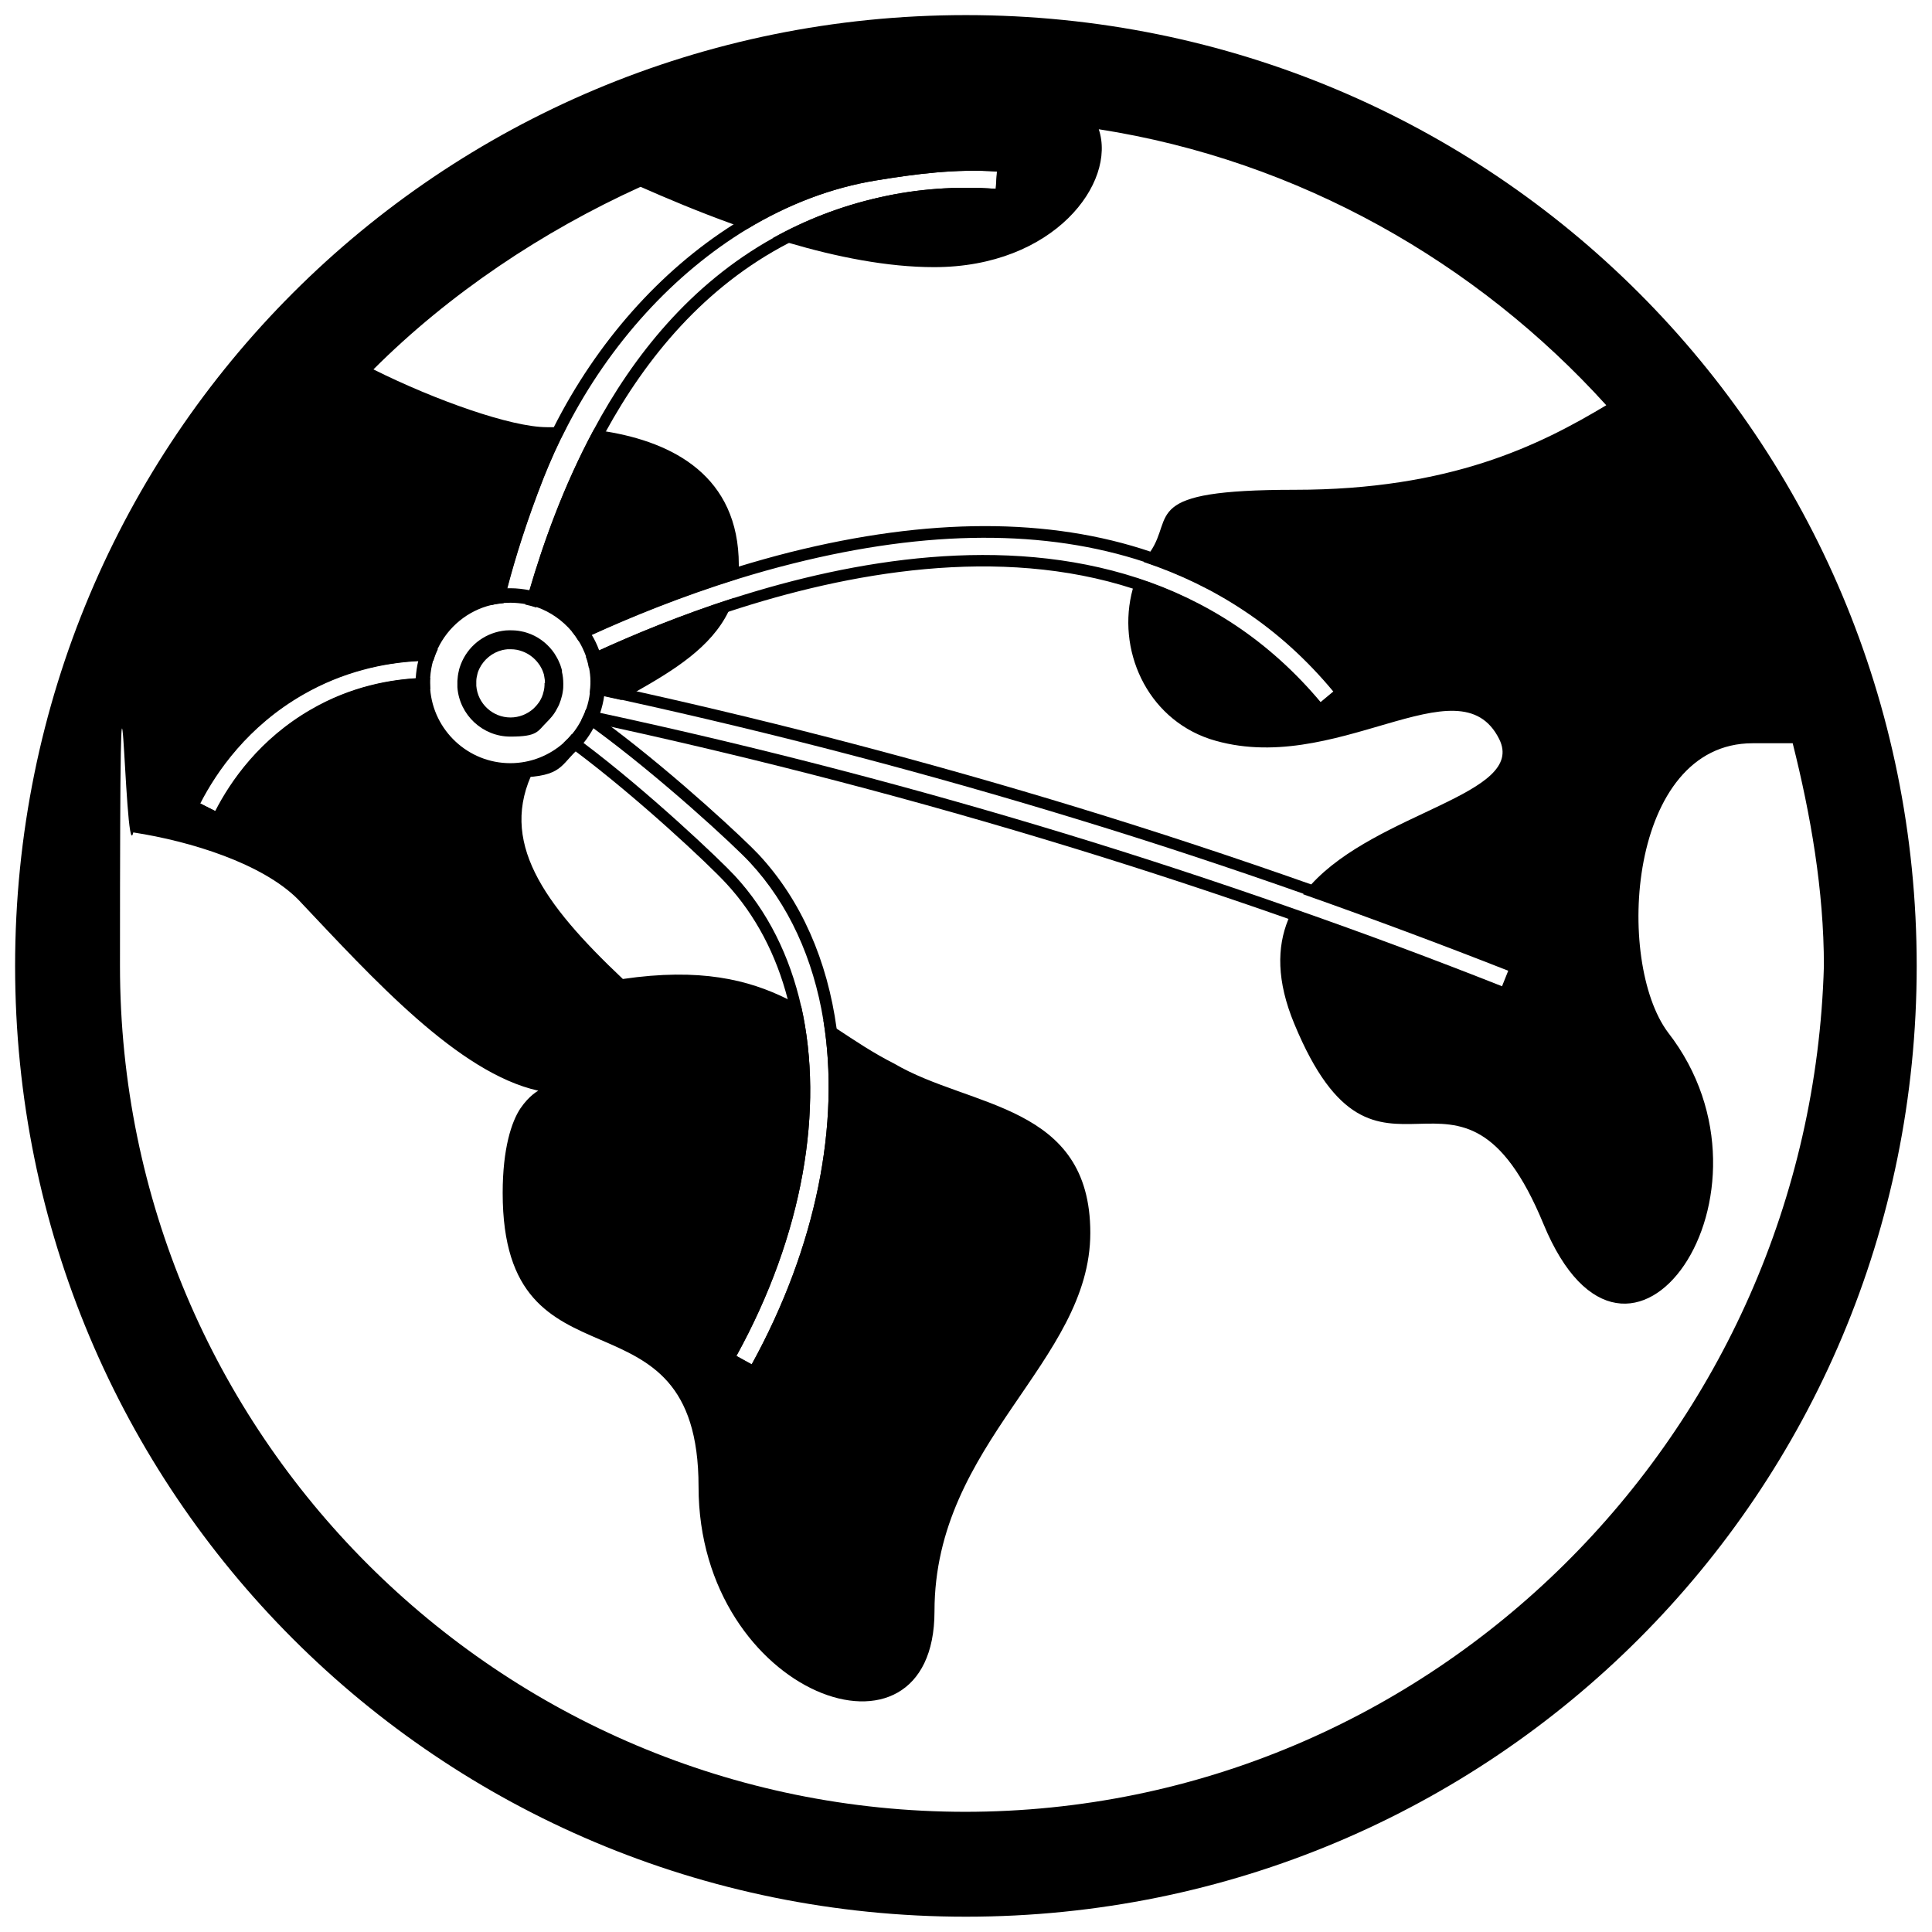 <?xml version="1.0" encoding="UTF-8"?> <svg xmlns="http://www.w3.org/2000/svg" id="Layer_1" version="1.1" viewBox="0 0 959.7 959.7"><!-- Generator: Adobe Illustrator 29.0.0, SVG Export Plug-In . SVG Version: 2.1.0 Build 186) --><path d="M301,214.4c-15.4,28.2-25.7,57.3-32.9,82.1,8.4,2.7,15.6,7.9,20.8,14.7,1.2,1.5,2.3,3.1,3.2,4.8,19.7-9.1,45.4-19.7,74.5-28.7.2-2,.4-4,.4-6.1v-.5c0-44.3-32.8-61-66.1-66.4ZM295.7,323.9c1.5,4.4,2.3,9.1,2.3,14s-.2,5-.6,7.4c.7.1,1.4.3,2.1.4,3,.7,6.1,1.3,9.1,2,2.5-1.4,5-2.8,7.5-4.2,18.7-10.6,37.1-22,45.7-39.6,1.1-2.2,2-4.5,2.8-6.9-26.7,8.6-50.4,18.4-69,27ZM301,214.4c-2-.3-4.1-.6-6.1-.8-15.1,28.1-25.3,56.9-32.4,81.6,1.9.3,3.8.8,5.6,1.4,8.4,2.7,15.6,7.9,20.8,14.7,20.5-9.5,47.5-20.6,78.1-30v-.5c0-44.3-32.8-61-66.1-66.4ZM295.7,323.9c1.5,4.4,2.3,9.1,2.3,14s-.2,5-.6,7.4c.7.1,1.4.3,2.1.4,3,.7,6.1,1.3,9.1,2,2.5-1.4,5-2.8,7.5-4.2,18.7-10.6,37.1-22,45.7-39.6,1.1-2.2,2-4.5,2.8-6.9-26.7,8.6-50.4,18.4-69,27ZM295.7,323.9c1.5,4.4,2.3,9.1,2.3,14s-.2,5-.6,7.4c.7.1,1.4.3,2.1.4,3,.7,6.1,1.3,9.1,2,2.5-1.4,5-2.8,7.5-4.2,18.7-10.6,37.1-22,45.7-39.6,1.1-2.2,2-4.5,2.8-6.9-26.7,8.6-50.4,18.4-69,27ZM301,214.4c-2-.3-4.1-.6-6.1-.8-15.1,28.1-25.3,56.9-32.4,81.6,1.9.3,3.8.8,5.6,1.4,8.4,2.7,15.6,7.9,20.8,14.7,1.2,1.5,2.3,3.1,3.2,4.8,19.7-9.1,45.4-19.7,74.5-28.7.2-2,.4-4,.4-6.1v-.5c0-44.3-32.8-61-66.1-66.4ZM295.7,323.9c1.5,4.4,2.3,9.1,2.3,14s-.2,5-.6,7.4c.7.1,1.4.3,2.1.4,3,.7,6.1,1.3,9.1,2,2.5-1.4,5-2.8,7.5-4.2,18.7-10.6,37.1-22,45.7-39.6,1.1-2.2,2-4.5,2.8-6.9-26.7,8.6-50.4,18.4-69,27ZM295.7,323.9c1.5,4.4,2.3,9.1,2.3,14s-.2,5-.6,7.4c.7.1,1.4.3,2.1.4,3,.7,6.1,1.3,9.1,2,2.5-1.4,5-2.8,7.5-4.2,18.7-10.6,37.1-22,45.7-39.6,1.1-2.2,2-4.5,2.8-6.9-26.7,8.6-50.4,18.4-69,27ZM301,214.4c-2-.3-4.1-.6-6.1-.8-15.1,28.1-25.3,56.9-32.4,81.6,1.9.3,3.8.8,5.6,1.4,8.4,2.7,15.6,7.9,20.8,14.7,1.2,1.5,2.3,3.1,3.2,4.8,19.7-9.1,45.4-19.7,74.5-28.7.2-2,.4-4,.4-6.1v-.5c0-44.3-32.8-61-66.1-66.4ZM295.7,323.9c1.5,4.4,2.3,9.1,2.3,14s-.2,5-.6,7.4c.7.1,1.4.3,2.1.4,3,.7,6.1,1.3,9.1,2,2.5-1.4,5-2.8,7.5-4.2,18.7-10.6,37.1-22,45.7-39.6,1.1-2.2,2-4.5,2.8-6.9-26.7,8.6-50.4,18.4-69,27ZM295.1,353.6c-.3.9-.7,1.7-1.1,2.5.6-.4,1.2-.7,1.8-1,.5-.3,1.1-.7,1.7-1-.8-.2-1.5-.3-2.3-.5ZM295.7,323.9c1.5,4.4,2.3,9.1,2.3,14s-.2,5-.6,7.4c.7.1,1.4.3,2.1.4,3,.7,6.1,1.3,9.1,2,2.5-1.4,5-2.8,7.5-4.2,18.7-10.6,37.1-22,45.7-39.6,1.1-2.2,2-4.5,2.8-6.9-26.7,8.6-50.4,18.4-69,27ZM301,214.4c-2-.3-4.1-.6-6.1-.8-15.1,28.1-25.3,56.9-32.4,81.6,1.9.3,3.8.8,5.6,1.4,8.4,2.7,15.6,7.9,20.8,14.7,1.2,1.5,2.3,3.1,3.2,4.8,19.7-9.1,45.4-19.7,74.5-28.7.2-2,.4-4,.4-6.1v-.5c0-44.3-32.8-61-66.1-66.4ZM301,214.4c-2-.3-4.1-.6-6.1-.8-15.1,28.1-25.3,56.9-32.4,81.6,1.9.3,3.8.8,5.6,1.4,8.4,2.7,15.6,7.9,20.8,14.7,1.2,1.5,2.3,3.1,3.2,4.8,19.7-9.1,45.4-19.7,74.5-28.7.2-2,.4-4,.4-6.1v-.5c0-44.3-32.8-61-66.1-66.4ZM298,337.9c0,2.5-.2,5-.6,7.4.7.1,1.4.3,2.1.4,3,.7,6.1,1.3,9.1,2,2.5-1.4,5-2.8,7.5-4.2,18.7-10.6,37.1-22,45.7-39.6,1.1-2.2,2-4.5,2.8-6.9-26.7,8.6-50.4,18.4-69,27,1.5,4.4,2.3,9.1,2.3,14ZM294,356.1c.6-.4,1.2-.7,1.8-1,.5-.3,1.1-.7,1.7-1-.8-.2-1.5-.3-2.3-.5-.3.9-.7,1.7-1.1,2.5ZM479.8,7.5C218.1,7.5,7.5,218.1,7.5,479.8s210.6,472.3,472.3,472.3,472.3-210.6,472.3-472.3S741.6,7.5,479.8,7.5ZM479.8,900c-232.2,0-420.2-188-420.2-420.2s2.2-46.4,6.6-66.3c28.7,4.4,64.1,15.5,81.8,33.2,37.6,39.8,79.6,86.2,119.4,95.1,0,0-4.4,2.2-8.9,8.8-4.4,6.6-8.8,19.9-8.8,42,0,103.9,97.3,42,97.3,145.9s117.2,145.9,117.2,61.9,77.4-123.8,77.4-188-59.7-61.9-97.3-84c-10.5-5.3-19.7-11.5-28.8-17.5-2.1-1.4-4.3-2.8-6.5-4.2,8.4,51.2-3.3,112.3-35.6,171l-7.6-4.2c33.3-60.4,43.6-123,32.2-173.6-2.2-1.2-4.5-2.4-6.8-3.6-19.5-9.7-43.5-15.6-81.8-10-39.8-37.6-61.9-68.6-44.2-103.9.5-1,1.1-2.1,1.8-3-4,1.2-8.2,1.9-12.6,1.9-24,0-43.5-19.5-43.5-43.5s0-.7,0-1.1c-17,.5-36.9,4.4-56.4,15.7-25.5,14.7-40,35.6-47.6,50.5l-7.7-3.9c8.2-16,23.7-38.3,51-54,21.5-12.4,43.4-16.5,61.8-16.9,4.2-18.3,20.1-32.3,39.3-33.6,4.1-16.1,10-35.1,18.7-57.3,3.4-8.5,7.1-16.8,11.3-24.8-2.2-.1-4.3-.2-6.4-.2-1.1,0-2.1,0-3.2,0-17.7,0-55.3-13.3-86.2-28.7,37.6-37.6,84-68.6,132.7-90.7,12.7,5.6,28.5,12.3,46,18.6,2.2.8,4.5,1.6,6.8,2.4,20.2-12.2,42-20.6,64.3-24.2,19.5-3.2,39.4-5.8,59.9-4.4l-.6,8.6c-19.7-1.4-39,0-57.5,4.2-19.7,4.4-37.3,11.4-53.1,20.2,2.6.8,5.2,1.6,7.7,2.4,23.8,7,49,12.1,72.3,12.1,59.7,0,90.7-42,81.8-68.5,99.5,15.5,188,66.3,252.1,137.1-33.2,19.9-77.4,42-154.8,42s-59.4,13.1-71.8,30.9c-1.1,1.6-2.2,3.3-3.1,5,17.7,5.9,34.3,13.9,49.5,24,16.5,10.9,31.5,24.5,44.6,40.3l-6.6,5.5c-12.6-15.1-27-28.1-42.8-38.6-15.4-10.2-31.7-17.9-48.4-23.3-.7,1.8-1.3,3.6-1.8,5.4-8.2,29.8,6.6,64,38.3,74.6,61.9,19.9,123.8-39.8,143.7,0,13.8,27.6-60.5,36-93.5,72.4-1.4,1.5-2.7,3.1-3.9,4.7,34.3,12.1,68.3,24.8,101.9,38l-3.2,8c-34.1-13.5-68.7-26.4-103.6-38.6-.9,1.7-1.8,3.4-2.5,5.2-5.6,13.7-5.8,30.5,3,51.7,42,101.7,81.8-2.2,123.8,99.5,42,101.7,123.8-15.5,61.9-95.1-26.5-35.4-19.9-143.7,42-143.7h19.9c8.9,35.4,15.5,73,15.5,110.6-6.6,232.2-194.6,420.2-426.8,420.2ZM301,214.4c-2-.3-4.1-.6-6.1-.8-15.1,28.1-25.3,56.9-32.4,81.6,1.9.3,3.8.8,5.6,1.4,8.4,2.7,15.6,7.9,20.8,14.7,1.2,1.5,2.3,3.1,3.2,4.8,19.7-9.1,45.4-19.7,74.5-28.7.2-2,.4-4,.4-6.1v-.5c0-44.3-32.8-61-66.1-66.4ZM298,337.9c0,2.5-.2,5-.6,7.4.7.1,1.4.3,2.1.4,3,.7,6.1,1.3,9.1,2,2.5-1.4,5-2.8,7.5-4.2,18.7-10.6,37.1-22,45.7-39.6,1.1-2.2,2-4.5,2.8-6.9-26.7,8.6-50.4,18.4-69,27,1.5,4.4,2.3,9.1,2.3,14ZM294,356.1c.6-.4,1.2-.7,1.8-1,.5-.3,1.1-.7,1.7-1-.8-.2-1.5-.3-2.3-.5-.3.9-.7,1.7-1.1,2.5ZM295.1,353.6c-.3.9-.7,1.7-1.1,2.5.6-.4,1.2-.7,1.8-1,.5-.3,1.1-.7,1.7-1-.8-.2-1.5-.3-2.3-.5ZM295.7,323.9c1.5,4.4,2.3,9.1,2.3,14s-.2,5-.6,7.4c.7.1,1.4.3,2.1.4,3,.7,6.1,1.3,9.1,2,2.5-1.4,5-2.8,7.5-4.2,18.7-10.6,37.1-22,45.7-39.6,1.1-2.2,2-4.5,2.8-6.9-26.7,8.6-50.4,18.4-69,27ZM301,214.4c-2-.3-4.1-.6-6.1-.8-15.1,28.1-25.3,56.9-32.4,81.6,1.9.3,3.8.8,5.6,1.4,8.4,2.7,15.6,7.9,20.8,14.7,1.2,1.5,2.3,3.1,3.2,4.8,19.7-9.1,45.4-19.7,74.5-28.7.2-2,.4-4,.4-6.1v-.5c0-44.3-32.8-61-66.1-66.4ZM295.7,323.9c1.5,4.4,2.3,9.1,2.3,14s-.2,5-.6,7.4c.7.1,1.4.3,2.1.4,3,.7,6.1,1.3,9.1,2,2.5-1.4,5-2.8,7.5-4.2,18.7-10.6,37.1-22,45.7-39.6,1.1-2.2,2-4.5,2.8-6.9-26.7,8.6-50.4,18.4-69,27ZM295.1,353.6c-.3.9-.7,1.7-1.1,2.5.6-.4,1.2-.7,1.8-1,.5-.3,1.1-.7,1.7-1-.8-.2-1.5-.3-2.3-.5ZM295.7,323.9c1.5,4.4,2.3,9.1,2.3,14s-.2,5-.6,7.4c.7.1,1.4.3,2.1.4,3,.7,6.1,1.3,9.1,2,2.5-1.4,5-2.8,7.5-4.2,18.7-10.6,37.1-22,45.7-39.6,1.1-2.2,2-4.5,2.8-6.9-26.7,8.6-50.4,18.4-69,27ZM301,214.4c-2-.3-4.1-.6-6.1-.8-15.1,28.1-25.3,56.9-32.4,81.6,1.9.3,3.8.8,5.6,1.4,8.4,2.7,15.6,7.9,20.8,14.7,1.2,1.5,2.3,3.1,3.2,4.8,19.7-9.1,45.4-19.7,74.5-28.7.2-2,.4-4,.4-6.1v-.5c0-44.3-32.8-61-66.1-66.4ZM295.7,323.9c1.5,4.4,2.3,9.1,2.3,14s-.2,5-.6,7.4c.7.1,1.4.3,2.1.4,3,.7,6.1,1.3,9.1,2,2.5-1.4,5-2.8,7.5-4.2,18.7-10.6,37.1-22,45.7-39.6,1.1-2.2,2-4.5,2.8-6.9-26.7,8.6-50.4,18.4-69,27ZM295.7,323.9c1.5,4.4,2.3,9.1,2.3,14s-.2,5-.6,7.4c.7.1,1.4.3,2.1.4,3,.7,6.1,1.3,9.1,2,2.5-1.4,5-2.8,7.5-4.2,18.7-10.6,37.1-22,45.7-39.6,1.1-2.2,2-4.5,2.8-6.9-26.7,8.6-50.4,18.4-69,27ZM301,214.4c-2-.3-4.1-.6-6.1-.8-15.1,28.1-25.3,56.9-32.4,81.6,1.9.3,3.8.8,5.6,1.4,8.4,2.7,15.6,7.9,20.8,14.7,20.5-9.5,47.5-20.6,78.1-30v-.5c0-44.3-32.8-61-66.1-66.4ZM295.7,323.9c1.5,4.4,2.3,9.1,2.3,14s-.2,5-.6,7.4c.7.1,1.4.3,2.1.4,3,.7,6.1,1.3,9.1,2,2.5-1.4,5-2.8,7.5-4.2,18.7-10.6,37.1-22,45.7-39.6,1.1-2.2,2-4.5,2.8-6.9-26.7,8.6-50.4,18.4-69,27ZM301,214.4c-15.4,28.2-25.7,57.3-32.9,82.1,8.4,2.7,15.6,7.9,20.8,14.7,1.2,1.5,2.3,3.1,3.2,4.8,19.7-9.1,45.4-19.7,74.5-28.7.2-2,.4-4,.4-6.1v-.5c0-44.3-32.8-61-66.1-66.4ZM295.7,323.9c1.5,4.4,2.3,9.1,2.3,14s-.2,5-.6,7.4c.7.1,1.4.3,2.1.4,3,.7,6.1,1.3,9.1,2,2.5-1.4,5-2.8,7.5-4.2,18.7-10.6,37.1-22,45.7-39.6,1.1-2.2,2-4.5,2.8-6.9-26.7,8.6-50.4,18.4-69,27Z"></path><path d="M667.2,339.7c-13.5-16.2-29-30.1-45.9-41.4-15.3-10.2-31.9-18.3-49.6-24.2-50.5-17.1-110.5-17-179.2.2-8.7,2.2-17.2,4.6-25.4,7.1-29.8,9.1-56.1,19.9-76.4,29.2-2.3,1.1-4.6,2.1-6.7,3.1,1.3,1.5,2.4,3.1,3.4,4.7,2.1-1,4.3-2,6.6-3,19.5-8.9,44.5-19.1,72.8-27.9,8.8-2.7,17.9-5.3,27.2-7.6,67-16.8,125.5-17,174.7-.7,17.7,5.9,34.3,13.9,49.5,24,16.5,10.9,31.5,24.5,44.6,40.3l-6.6,5.5c-12.6-15.1-27-28.1-42.8-38.6-15.4-10.2-31.7-17.9-48.4-23.3-66.6-21.7-140.9-9.1-200.3,9.9-25.8,8.3-48.8,17.8-67.1,26.1-2.3,1-4.4,2.1-6.6,3.1.7,1.8,1.2,3.7,1.5,5.6,2.1-1,4.4-2.1,6.7-3.1,17.1-7.9,38.6-16.8,62.6-24.8,59.2-19.5,134.4-33.2,201.3-11.4,16.3,5.3,32.1,12.7,47,22.7,15.3,10.2,29.3,22.8,41.6,37.5l3.7,4.4,15.5-12.9-3.7-4.4Z"></path><path d="M495.8,79.5c-22-1.5-43.2,1.5-61.3,4.5-24.3,4-48.1,13.5-70.2,27.5-36.3,23-67.8,58.3-89.3,100.9-3.7,7.4-7.2,15-10.2,22.8-8.9,22.4-14.7,41.5-18.9,57.7-.7,2.6-1.3,5.2-1.9,7.7,2-.5,4.1-.8,6.2-1,.6-2.4,1.2-4.8,1.8-7.3,4.1-15.6,9.8-33.9,18.1-55,3.4-8.5,7.1-16.8,11.3-24.8,21.6-42,53.3-76.6,89.7-98.7,20.2-12.2,42-20.6,64.3-24.2,19.5-3.2,39.4-5.8,59.9-4.4l-.6,8.6c-19.7-1.4-39,0-57.5,4.2-19.7,4.4-37.3,11.4-53.1,20.2-41.1,22.9-69.5,58.5-89.3,95.5-14.7,27.4-24.8,55.5-31.9,79.7-.7,2.3-1.4,4.7-2,6.9,1.9.4,3.8.9,5.5,1.5.6-2.3,1.3-4.6,2-6.9,7.2-24.5,17.4-52.9,32.4-80.3,20.2-36.9,49.1-72.2,91-93.9,14-7.3,29.5-13.1,46.6-16.9,17.9-4,36.7-5.4,55.8-4.1l5.7.4,1.4-20.1-5.7-.4Z"></path><path d="M415.6,511c-4.6-33.7-17.5-63.7-38.7-86.5-6.3-6.8-39.8-38.2-72.5-62.9-2.4-1.8-4.7-3.6-7.1-5.2-.5-.4-1.1-.8-1.6-1.2-.9-.7-1.8-1.3-2.7-1.9-.6-.4-1.2-.8-1.8-1.3,0,.3-.2.5-.3.8-.5,1.6-1.2,3.1-2,4.6.5.3.9.7,1.4,1,0,0,.2.1.2.2,1.4,1,2.8,2,4.2,3.1,33.4,24.4,70.2,58.5,77.8,66.7,19.3,20.8,31.5,47.8,36.5,78.4,8.4,51.2-3.3,112.3-35.6,171l-7.6-4.2c33.3-60.4,43.6-123,32.2-173.6-5.7-25.2-16.7-47.4-33-65-7.2-7.8-43.1-41.9-75.2-66-1.9-1.5-3.9-2.9-5.8-4.3-1.2,1.5-2.6,2.9-4,4.2,1.9,1.4,3.9,2.8,5.9,4.3,30.7,23,65.9,55.9,74.9,65.7,14.6,15.8,24.8,35.4,30.5,57.5,13,50.4,2.8,113.9-30.4,174.4l-2.8,5,17.6,9.7,2.8-5c31.7-57.7,44.1-118.1,37-169.6Z"></path><path d="M147.5,340c-28.5,16.4-44.7,39.8-53.2,56.4l-2.6,5.1,17.9,9.2,2.6-5.1c7.3-14.2,21.1-34.2,45.3-48.2,16.8-9.7,33.9-13.6,49-14.7,2.5-.2,4.9-.3,7.2-.3,0-1-.1-2.1-.1-3.1s0-1.8.1-2.6c-2.4,0-4.8.1-7.2.3-15.9,1.1-34,5.2-51.7,15.5-25.5,14.7-40,35.6-47.6,50.5l-7.7-3.9c8.2-16,23.7-38.3,51-54,19.8-11.4,39.9-15.8,57.3-16.7,2.6-.1,5.1-.2,7.5-.2.6-2,1.3-3.9,2.2-5.7-2.5,0-5.2,0-7.9.1-18.7.7-40.5,5.1-62,17.5Z"></path><path d="M751.9,476.9c-33-13.1-66.5-25.5-100.1-37.4-38.5-13.6-77.3-26.4-116.2-38.3-72-22-145.6-41.4-219.4-57.8-5.2-1.2-10.4-2.3-15.7-3.4-2.4-.5-4.8-1-7.2-1.6,0,.3,0,.6,0,.8,0,1.7-.1,3.3-.3,5,2.1.5,4.3.9,6.5,1.4.2,0,.4,0,.6.1,2.8.6,5.7,1.2,8.6,1.9,75.8,16.6,151.4,36.4,225.3,59,38.1,11.6,76.2,24.2,113.9,37.5,34.3,12.1,68.3,24.8,101.9,38l-3.2,8c-34.1-13.5-68.7-26.4-103.6-38.6-37-13-74.3-25.3-111.6-36.7-76.5-23.4-154.8-43.8-233.3-60.7-.2,0-.5-.1-.7-.2-1.5-.3-2.9-.6-4.3-.9-.7-.2-1.4-.3-2.1-.4-.5,1.6-1.2,3.1-2,4.6-.1.2-.2.5-.4.7.6.1,1.1.2,1.7.4.1,0,.2,0,.4,0,1.7.4,3.5.7,5.2,1.1,2.8.6,5.7,1.2,8.5,1.8,75.8,16.6,151.4,36.4,225.3,59,37,11.3,74.1,23.5,110.8,36.4,35,12.3,69.7,25.2,103.9,38.8l5.3,2.1,7.4-18.7-5.3-2.1Z"></path><path d="M299.3,328.6c-.4-1.9-1-3.8-1.7-5.6-1-2.7-2.2-5.3-3.7-7.7-1-1.7-2.1-3.3-3.3-4.8-5.6-7.2-13.2-12.8-22-15.8-1.8-.6-3.6-1.1-5.5-1.5-3.1-.6-6.3-1-9.6-1s-.9,0-1.3,0c-2.1,0-4.1.3-6.1.6-16.8,2.7-30.6,14.2-36.5,29.6-.7,1.9-1.3,3.8-1.8,5.8-.7,2.8-1.1,5.7-1.3,8.7,0,.8,0,1.6,0,2.3,0,1.1,0,2.3.1,3.4,1.8,24.4,22.1,43.7,46.9,43.7s24.2-5,32.6-13.2c1.4-1.3,2.7-2.7,3.9-4.2,1.9-2.3,3.5-4.8,4.9-7.4.3-.6.7-1.3,1-1.9.5-1.1,1-2.2,1.5-3.4.3-.7.5-1.3.7-2,.9-2.7,1.6-5.5,2-8.4.3-1.9.4-3.8.4-5.8,0-.2,0-.5,0-.7,0-3.7-.4-7.3-1.2-10.7ZM293.3,339.3c0,1.7-.1,3.3-.3,5-.3,2.6-.9,5.2-1.7,7.6,0,.3-.2.5-.3.8-.5,1.6-1.2,3.1-2,4.6-.1.2-.2.5-.4.7-1.3,2.4-2.7,4.6-4.4,6.6-1.2,1.5-2.6,2.9-4,4.2-7.1,6.4-16.5,10.3-26.7,10.3-20.9,0-38.2-16.2-39.8-36.8,0-1-.1-2.1-.1-3.1s0-1.8.1-2.6c.2-3,.7-5.9,1.5-8.6.6-2,1.3-3.9,2.2-5.7,5.1-10.8,14.9-19,26.8-21.8,2-.5,4.1-.8,6.2-1,1,0,2.1-.1,3.2-.1,2.6,0,5.2.3,7.6.7,1.9.4,3.8.9,5.5,1.5,6.8,2.4,12.7,6.6,17.3,12,1.3,1.5,2.4,3.1,3.4,4.7,1.5,2.4,2.7,5,3.7,7.7.7,1.8,1.2,3.7,1.5,5.6.4,2.2.7,4.5.7,6.8,0,.3,0,.6,0,.8Z"></path><path d="M279.2,333.3c-.2-1.1-.6-2.1-.9-3.1-.6-1.5-1.3-3-2.1-4.3-.5-.9-1.1-1.8-1.8-2.7-3.2-4.1-7.5-7.2-12.4-8.8-1.1-.4-2.1-.6-3.1-.8-1.8-.4-3.6-.5-5.4-.5h-.7c-1.1,0-2.3.1-3.4.3-9.3,1.5-17.1,7.8-20.5,16.6-.4,1.1-.8,2.2-1,3.3-.4,1.6-.6,3.3-.7,4.9,0,.4,0,.9,0,1.3,0,.6,0,1.3,0,1.9,1,13.7,12.5,24.5,26.3,24.5s13.4-2.6,18.3-7.4c.8-.8,1.5-1.6,2.2-2.4,1.1-1.3,2-2.7,2.7-4.1.2-.3.4-.7.6-1.1.3-.6.6-1.3.8-1.9.1-.4.3-.8.4-1.1.5-1.5.9-3.1,1.1-4.7.2-1.1.2-2.2.2-3.2v-.4c0-2-.2-4-.7-6ZM270.5,339.2h0c0,.9,0,1.6-.1,2.3-.1,1.1-.4,2.2-.7,3.2v.2s-.1.1-.1.1h0c-.2.8-.5,1.4-.8,2l-.2.4c-.5,1-1.2,2-1.9,2.8-.5.6-1.1,1.2-1.7,1.8-3.1,2.8-7.2,4.4-11.4,4.4-8.9,0-16.3-6.9-17-15.7,0-.4,0-.9,0-1.3s0-.7,0-1.1c0-1.2.3-2.5.6-3.7.2-.9.6-1.7.9-2.4,2.2-4.6,6.5-8.1,11.5-9.3.8-.2,1.7-.3,2.6-.4.4,0,.9,0,1.4,0,1.1,0,2.2.1,3.3.3.8.2,1.6.4,2.4.7,2.9,1,5.4,2.8,7.4,5.1.5.6,1,1.3,1.5,2,.6,1,1.2,2.1,1.6,3.3.3.7.5,1.5.6,2.4.2,1,.3,1.9.3,2.9h0c0,.1,0,.2,0,.2Z"></path></svg> 